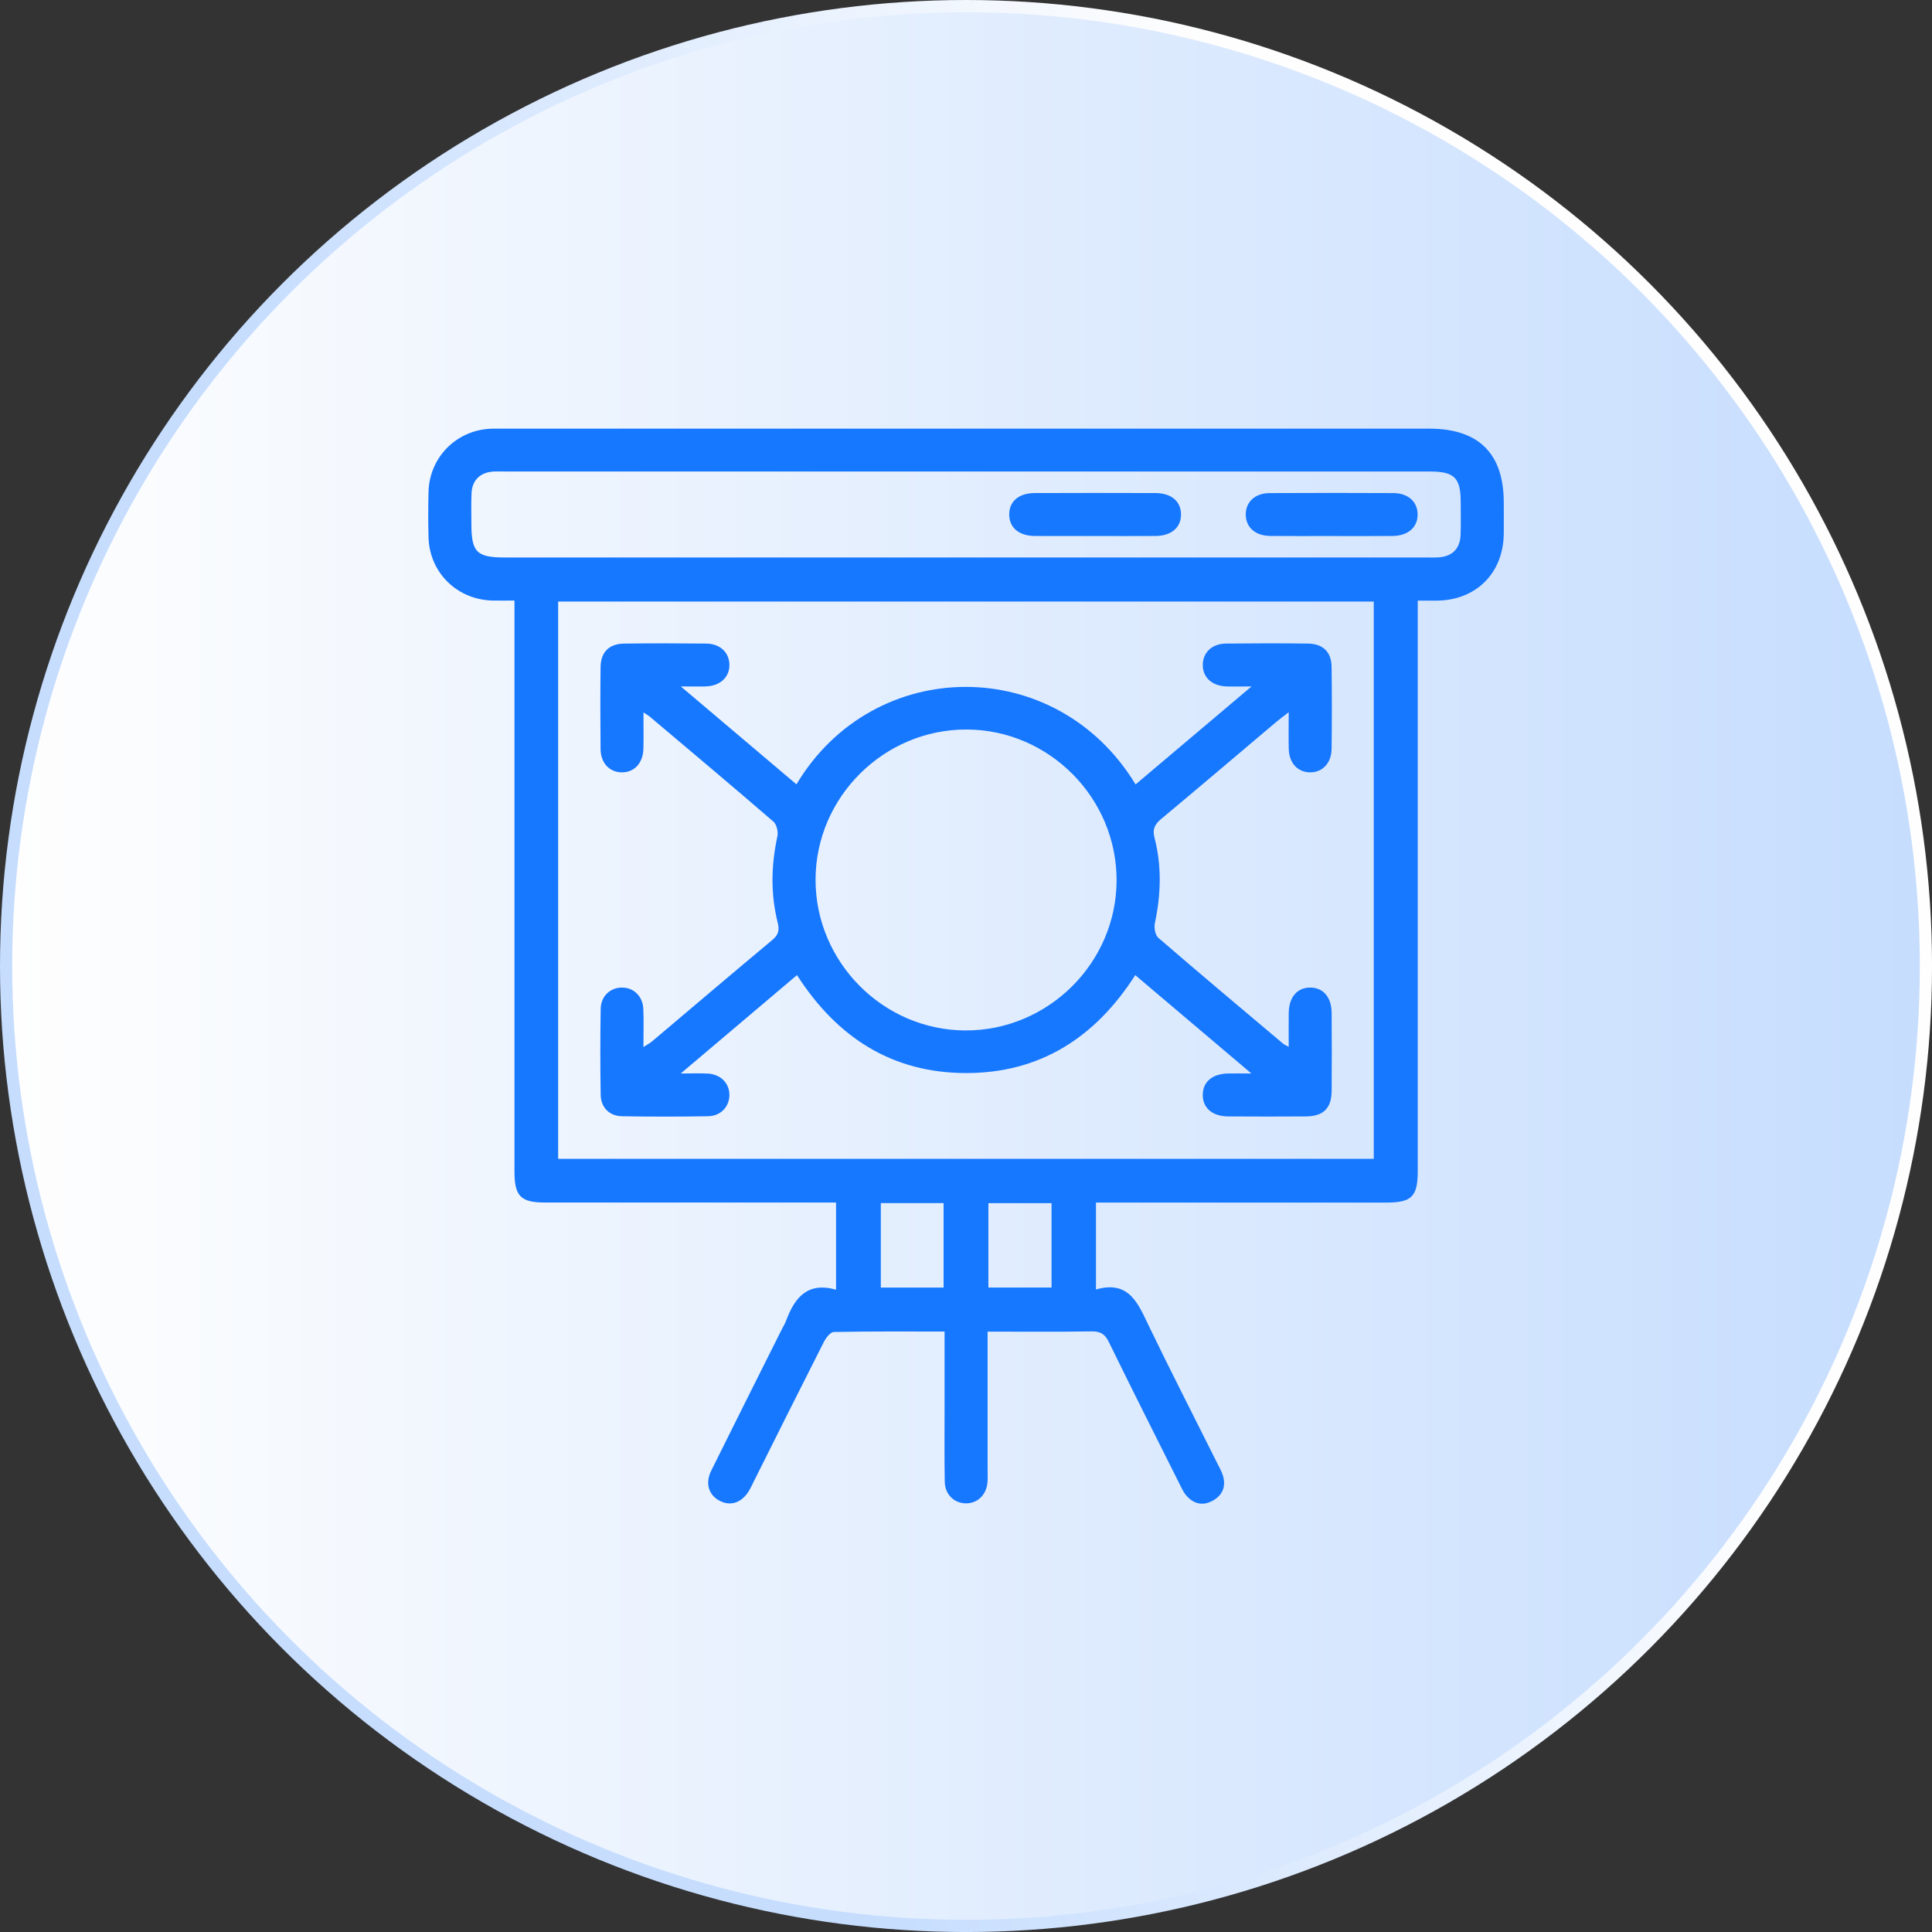 <?xml version="1.0" encoding="UTF-8"?>
<svg id="Layer_1" xmlns="http://www.w3.org/2000/svg" xmlns:xlink="http://www.w3.org/1999/xlink" viewBox="0 0 680.31 680.31">
  <rect x="0" y="0" width="680.31" height="680.31" fill="#333333" stroke="none"/>
  <defs>
    <style>
      .cls-1 {
        fill: url(#linear-gradient-2);
      }

      .cls-2 {
        fill: url(#linear-gradient);
      }

      .cls-3 {
        fill: #1677ff;
      }
    </style>
    <linearGradient id="linear-gradient" x1="525.46" y1="267.94" x2="195.11" y2="396.69" gradientUnits="userSpaceOnUse">
      <stop offset="0" stop-color="#fefefe"/>
      <stop offset="1" stop-color="#c6ddfe"/>
    </linearGradient>
    <linearGradient id="linear-gradient-2" x1="4.3" y1="340.16" x2="676.02" y2="340.16" xlink:href="#linear-gradient"/>
  </defs>
  <circle class="cls-2" cx="340.16" cy="340.16" r="340.16"/>
  <circle class="cls-1" cx="340.16" cy="340.16" r="335.86"/>
  <g>
    <path class="cls-3" d="M347.76,468.84c0,16.5,0,32.4,0,48.3,0,1.58.08,3.16-.04,4.73-.34,4.48-3.46,7.52-7.58,7.5-4.12-.03-7.37-3.08-7.46-7.58-.17-8.51-.06-17.03-.07-25.54,0-8.95,0-17.91,0-27.38-13.26,0-26.14-.1-39.01.16-1.23.03-2.81,2.14-3.56,3.63-8.27,16.29-16.42,32.64-24.6,48.98-.49.99-.95,1.99-1.49,2.95-2.45,4.35-6.32,5.88-10.21,4.04-4.13-1.95-5.57-6.19-3.28-10.8,8.17-16.51,16.45-32.97,24.69-49.45.56-1.13,1.24-2.21,1.68-3.38,2.98-7.99,7.43-13.72,17.57-10.87v-30.69h-4.96c-32.5,0-64.99,0-97.49,0-8.62,0-10.79-2.22-10.79-10.97,0-64.96,0-129.93,0-194.89v-6.11c-2.84,0-5.32.06-7.79,0-12.46-.33-22.14-9.88-22.47-22.25-.14-5.36-.14-10.72,0-16.08.33-12.17,9.9-21.75,22.05-22.18,1.42-.05,2.84-.02,4.26-.02,108.68,0,217.37,0,326.05,0,17.44,0,26.26,8.75,26.26,26.08,0,3.63.03,7.25,0,10.88-.14,13.87-9.69,23.45-23.53,23.6-2.03.02-4.07,0-6.76,0v5.72c0,64.96,0,129.93,0,194.89,0,9.32-2.04,11.36-11.36,11.36-32.18,0-64.36,0-96.54,0h-5.41v30.59c11.81-3.38,14.89,5.12,18.77,13.15,7.81,16.17,16.01,32.14,24.03,48.21.7,1.41,1.51,2.8,1.94,4.3,1.09,3.84-.24,6.89-3.71,8.76-3.55,1.92-6.78,1.03-9.3-1.96-1.09-1.3-1.78-2.96-2.56-4.5-8.25-16.47-16.56-32.92-24.64-49.47-1.39-2.84-2.99-3.78-6.12-3.73-11.97.2-23.94.08-36.56.08ZM483.74,408.06v-196.24H196.54v196.24h287.2ZM340.19,166.03c-54.12,0-108.23,0-162.35,0-1.42,0-2.85-.07-4.26.03-4.5.33-7.3,3.03-7.53,7.53-.18,3.62-.05,7.25-.06,10.88,0,9.97,1.86,11.84,11.83,11.84,108.23,0,216.46,0,324.69,0,1.26,0,2.53.05,3.79-.02,5.02-.26,7.84-3,8.02-8.03.14-3.78.04-7.57.04-11.35,0-8.68-2.2-10.88-10.89-10.88-54.43,0-108.86,0-163.29,0ZM310.16,423.64v29.75h22.11v-29.75h-22.11ZM370.28,423.66h-22.24v29.71h22.24v-29.71Z"/>
    <path class="cls-3" d="M280.64,343.36c-13.56,11.48-26.74,22.63-40.94,34.65,4.05,0,6.82-.13,9.57.03,4.51.26,7.55,3.36,7.57,7.49.02,4.12-3.02,7.45-7.51,7.53-10.09.17-20.19.17-30.29,0-4.45-.07-7.44-3.06-7.52-7.53-.18-10.09-.17-20.19,0-30.28.07-4.5,3.4-7.52,7.53-7.5,4.13.02,7.29,3.05,7.48,7.57.18,4.22.04,8.45.04,13.37,1.37-.89,2.28-1.35,3.04-1.99,14.1-11.9,28.15-23.87,42.32-35.68,2.15-1.79,2.6-3.44,1.94-6.05-2.55-10.12-2.34-20.26-.13-30.46.35-1.59-.24-4.19-1.38-5.18-14.44-12.48-29.06-24.74-43.64-37.05-.44-.37-.96-.63-2.14-1.39,0,4.72.08,8.74-.02,12.77-.13,5.1-3.29,8.42-7.73,8.31-4.27-.11-7.3-3.3-7.35-8.19-.1-9.62-.12-19.24,0-28.86.06-5.28,2.97-8.21,8.26-8.29,9.62-.13,19.25-.11,28.87-.01,4.9.05,8.1,3.05,8.23,7.32.13,4.43-3.19,7.6-8.27,7.77-2.49.08-4.99.01-8.84.01,14.17,12,27.42,23.21,40.72,34.47,27.14-45.47,91.49-46.04,119.42.03,13.27-11.21,26.48-22.38,40.83-34.5-3.75,0-6.29.07-8.83-.01-5.14-.16-8.43-3.24-8.34-7.7.08-4.29,3.27-7.33,8.15-7.39,9.62-.11,19.25-.12,28.87,0,5.32.07,8.27,2.96,8.34,8.21.13,9.62.11,19.24,0,28.86-.05,5.08-3.32,8.41-7.75,8.28-4.27-.13-7.2-3.33-7.33-8.23-.11-4.03-.02-8.07-.02-12.95-2.02,1.58-3.37,2.56-4.63,3.63-13.38,11.29-26.7,22.65-40.15,33.85-2.31,1.92-3.3,3.6-2.48,6.73,2.58,9.94,2.29,19.95.14,29.99-.35,1.63.09,4.27,1.21,5.24,14.56,12.58,29.3,24.94,44.01,37.34.34.28.78.44,1.9,1.05,0-4.25-.04-8.09.01-11.93.08-5.56,2.98-8.95,7.57-8.94,4.59.01,7.51,3.4,7.54,8.97.06,9.15.07,18.29,0,27.44-.05,6.1-2.9,8.91-9.05,8.96-9.15.06-18.3.06-27.45,0-5.55-.04-8.93-3.02-8.88-7.63.05-4.61,3.4-7.4,9.03-7.49,2.2-.03,4.41,0,8.09,0-14.14-11.97-27.34-23.15-40.89-34.63-14.05,21.98-33.57,34.51-59.58,34.48-25.88-.02-45.34-12.38-59.53-34.48ZM287.18,309.64c-.09,29.07,23.76,53.12,52.78,53.21,29.08.09,53.12-23.74,53.22-52.77.1-29.07-23.75-53.11-52.78-53.2-29.09-.09-53.13,23.74-53.22,52.76Z"/>
    <path class="cls-3" d="M385.65,188.74c-7.1,0-14.2.04-21.3-.01-5.58-.05-8.96-2.94-8.98-7.54-.02-4.61,3.35-7.55,8.93-7.57,14.2-.05,28.4-.05,42.59,0,5.57.02,8.97,2.94,8.98,7.53.02,4.58-3.39,7.53-8.94,7.58-7.1.06-14.2.01-21.3.01Z"/>
    <path class="cls-3" d="M468.56,188.74c-7.1,0-14.2.06-21.3-.02-5.23-.06-8.52-3.01-8.59-7.45-.07-4.46,3.22-7.61,8.38-7.64,14.51-.08,29.03-.07,43.54,0,5.24.02,8.52,2.99,8.59,7.44.07,4.59-3.34,7.61-8.85,7.66-7.26.07-14.51.02-21.77.02Z"/>
  </g>
</svg>